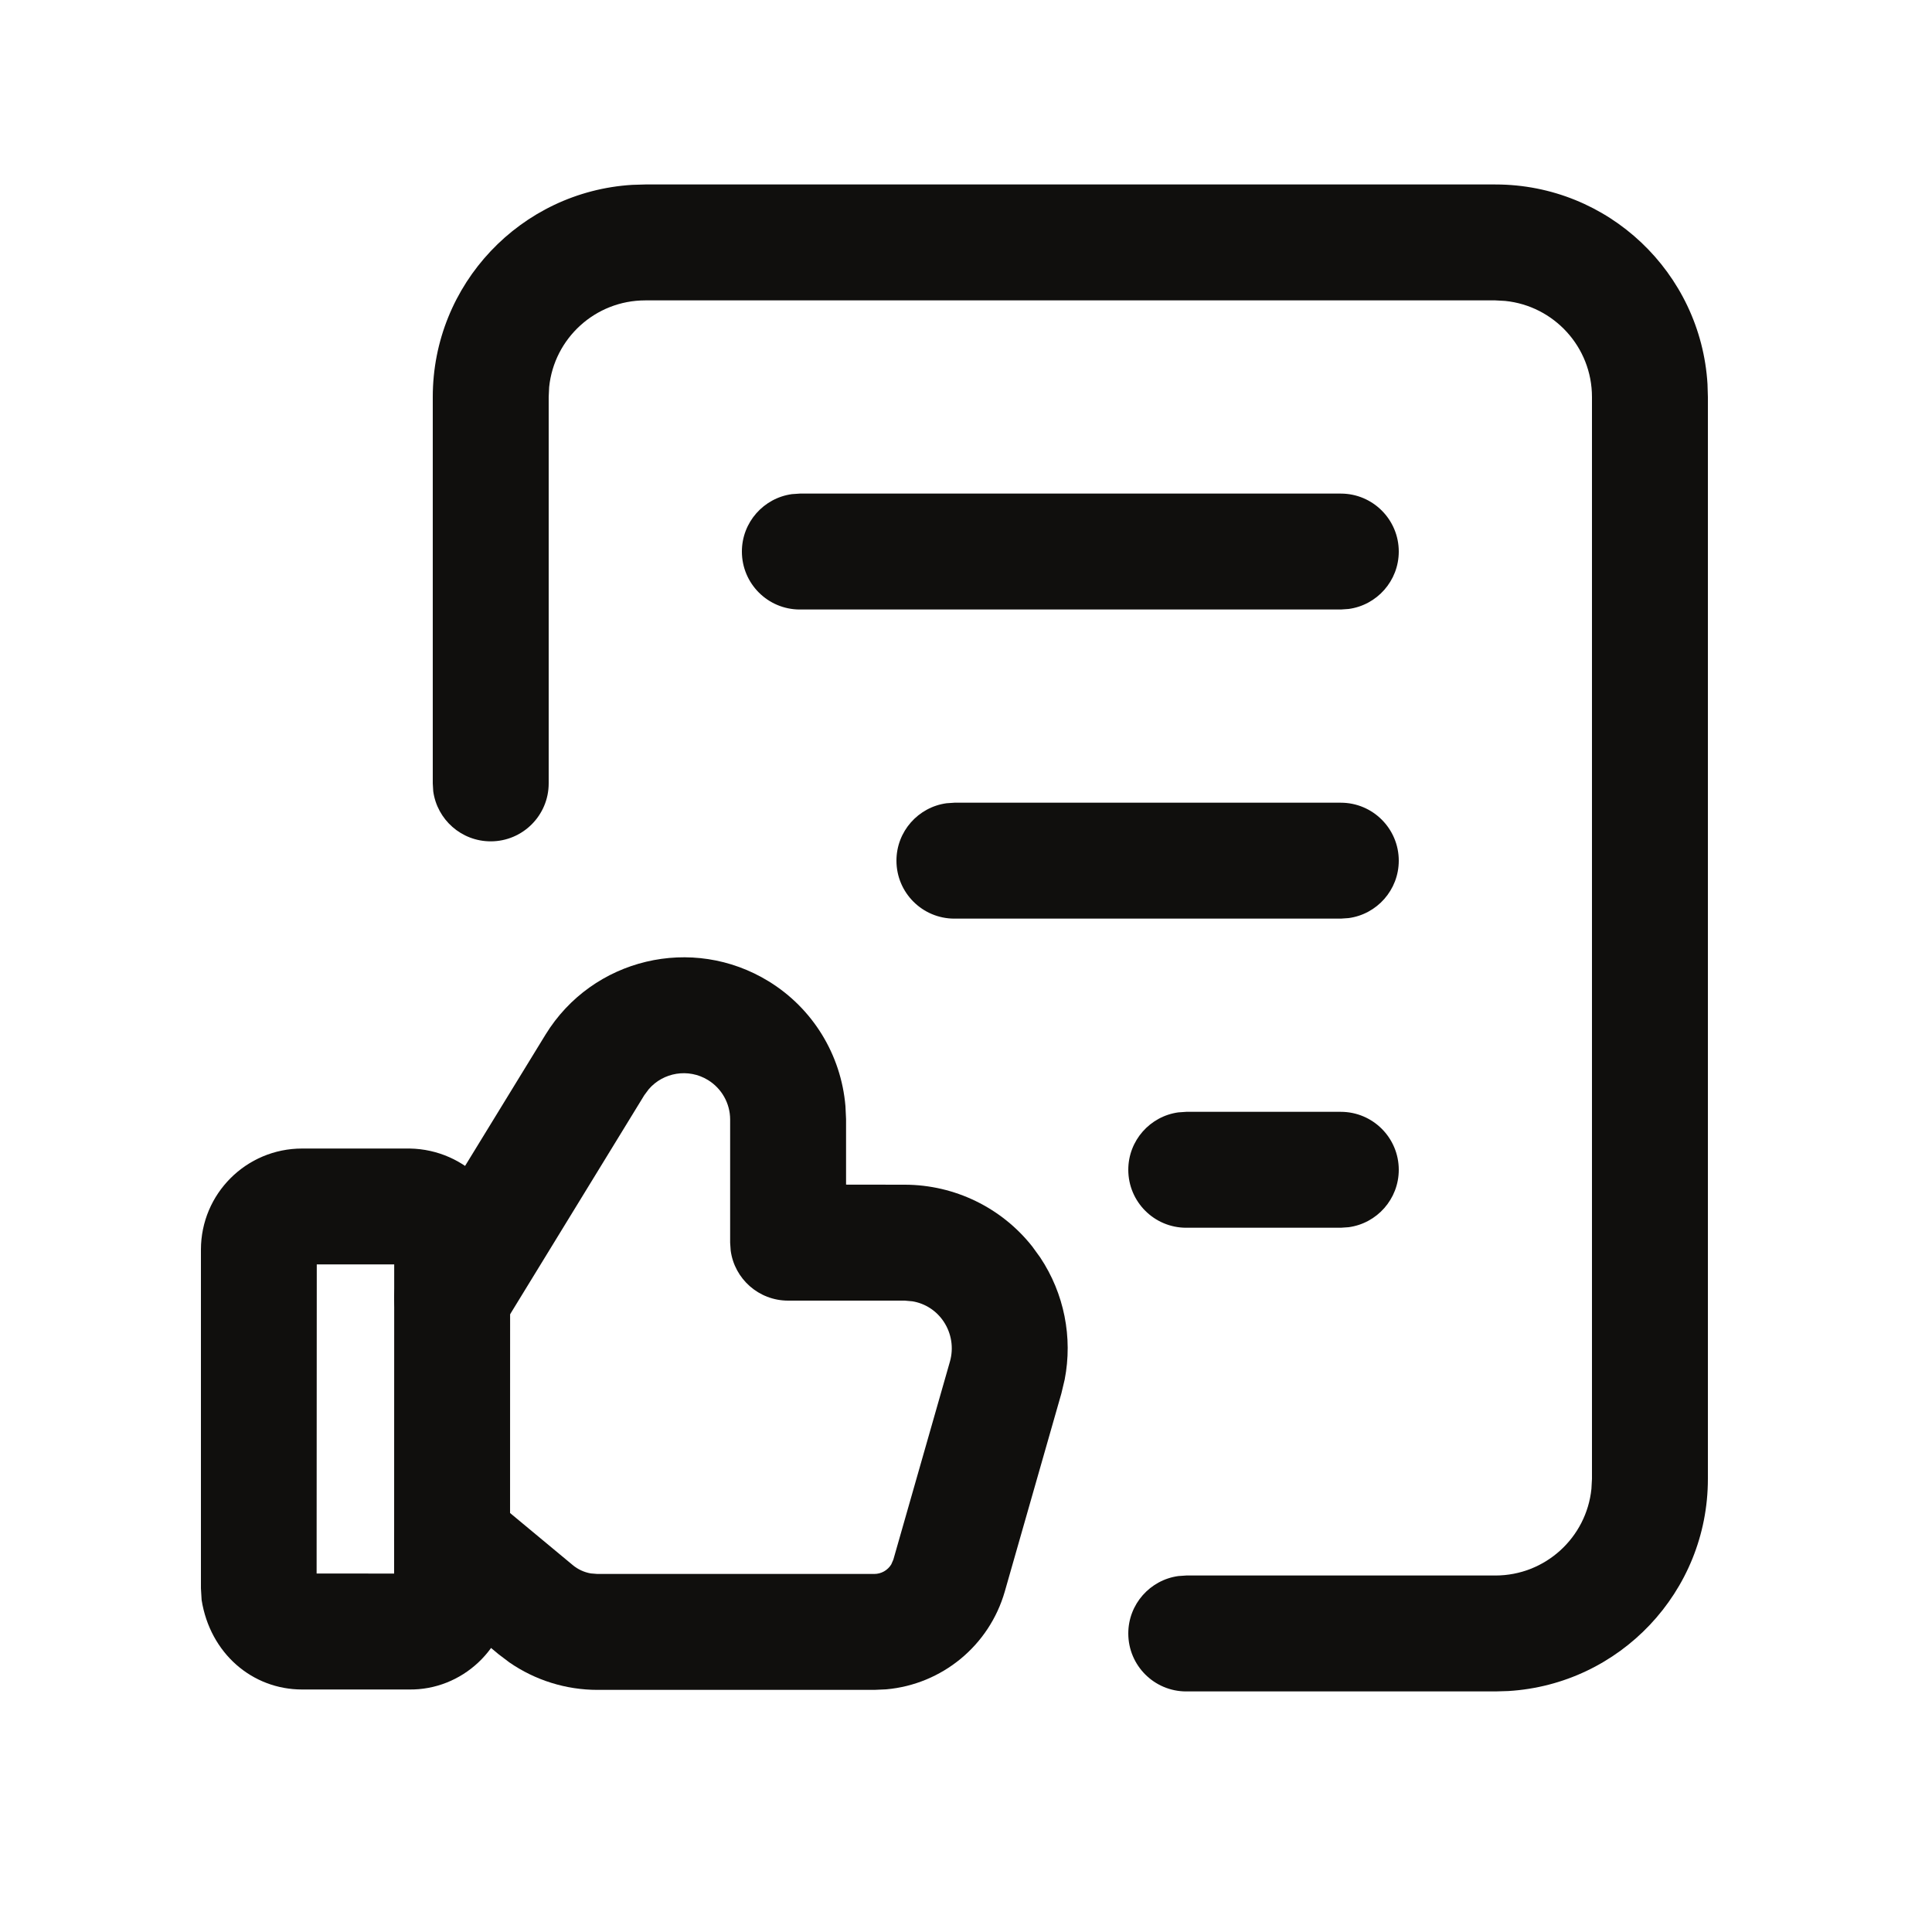 <?xml version="1.0" encoding="UTF-8"?> <svg xmlns="http://www.w3.org/2000/svg" width="25" height="25" viewBox="0 0 25 25" fill="none"><path d="M19.35 2.387C20.812 2.387 22.008 3.529 22.095 4.97L22.1 5.137V19.137C22.1 20.6 20.958 21.796 19.517 21.882L19.35 21.887H15.35C14.935 21.887 14.6 21.551 14.6 21.137C14.6 20.758 14.882 20.444 15.248 20.394L15.35 20.387H19.35C19.997 20.387 20.529 19.895 20.593 19.265L20.6 19.137V5.137C20.6 4.49 20.108 3.958 19.477 3.894L19.35 3.887H8.35C7.702 3.887 7.17 4.379 7.106 5.009L7.1 5.137V10.137C7.1 10.551 6.764 10.887 6.35 10.887C5.97 10.887 5.656 10.605 5.606 10.239L5.6 10.137V5.137C5.6 3.675 6.741 2.479 8.182 2.392L8.35 2.387H19.35Z" fill="#100F0D"></path><path d="M17.35 6.387C17.764 6.387 18.1 6.723 18.1 7.137C18.1 7.517 17.817 7.831 17.451 7.88L17.35 7.887H10.35C9.935 7.887 9.6 7.551 9.6 7.137C9.6 6.758 9.882 6.444 10.248 6.394L10.35 6.387H17.35Z" fill="#100F0D"></path><path d="M17.35 10.387C17.764 10.387 18.1 10.723 18.1 11.137C18.1 11.517 17.817 11.831 17.451 11.88L17.35 11.887H12.35C11.935 11.887 11.6 11.551 11.6 11.137C11.6 10.758 11.882 10.444 12.248 10.394L12.35 10.387H17.35Z" fill="#100F0D"></path><path d="M17.35 14.387C17.764 14.387 18.1 14.723 18.1 15.137C18.1 15.517 17.817 15.831 17.451 15.88L17.35 15.887H15.35C14.935 15.887 14.6 15.551 14.6 15.137C14.6 14.758 14.882 14.444 15.248 14.394L15.35 14.387H17.35Z" fill="#100F0D"></path><path fill-rule="evenodd" clip-rule="evenodd" d="M3.909 14.862L5.302 14.862C6.031 14.874 6.612 15.474 6.601 16.202L6.6 20.631C6.562 21.33 5.978 21.873 5.291 21.862H3.909C3.265 21.862 2.719 21.395 2.609 20.704L2.6 20.553V16.171C2.6 15.448 3.186 14.862 3.909 14.862ZM5.1 20.362L5.101 16.361H4.099L4.097 20.361L5.1 20.362Z" fill="#100F0D"></path><path d="M7.059 13.388C7.666 12.4 8.96 12.091 9.948 12.699C10.518 13.049 10.884 13.649 10.94 14.313L10.948 14.48L10.948 15.329L11.708 15.33C12.354 15.331 12.961 15.628 13.357 16.129L13.46 16.271C13.771 16.738 13.883 17.306 13.777 17.851L13.734 18.032L13.002 20.594C12.8 21.297 12.187 21.796 11.468 21.86L11.313 21.867H7.732C7.324 21.867 6.927 21.743 6.592 21.512L6.452 21.406L5.37 20.506C5.052 20.241 5.008 19.768 5.273 19.45C5.514 19.16 5.927 19.098 6.239 19.288L6.329 19.353L7.41 20.251C7.478 20.308 7.559 20.345 7.645 20.36L7.732 20.367L11.312 20.367C11.404 20.367 11.487 20.319 11.533 20.243L11.56 20.181L12.292 17.619C12.342 17.443 12.313 17.254 12.211 17.101C12.117 16.96 11.971 16.866 11.807 16.839L11.708 16.83H10.198C9.818 16.83 9.504 16.548 9.455 16.182L9.448 16.08L9.448 14.484C9.447 14.277 9.339 14.085 9.162 13.976C8.908 13.82 8.583 13.876 8.395 14.094L8.337 14.172L6.489 17.189C6.273 17.542 5.811 17.653 5.458 17.437C5.134 17.239 5.014 16.834 5.163 16.496L5.21 16.406L7.059 13.388Z" fill="#100F0D"></path></svg> 